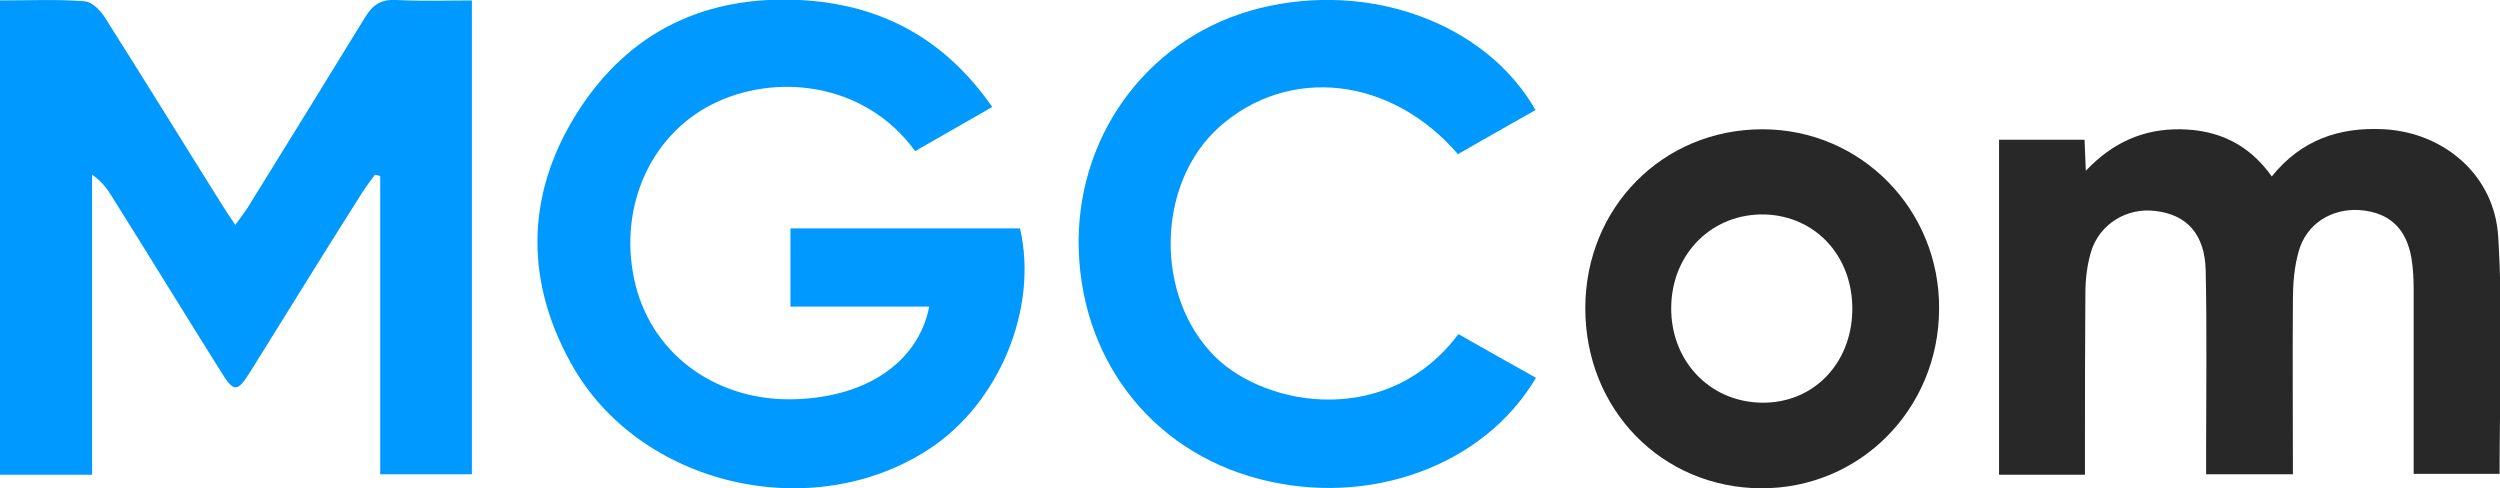 <?xml version="1.0" encoding="UTF-8"?> <svg xmlns="http://www.w3.org/2000/svg" width="128" height="25" viewBox="0 0 128 25" fill="none"><g clip-path="url(#clip0_2157_9119)"><path fill-rule="evenodd" clip-rule="evenodd" d="M0 0.022C1.534 0.022 2.955 -0.045 4.331 0.067C4.715 0.089 5.143 0.536 5.369 0.894C7.399 4.092 9.362 7.289 11.37 10.487C11.573 10.8 11.753 11.091 12.046 11.516C12.295 11.158 12.52 10.89 12.701 10.599C14.709 7.356 16.716 4.114 18.701 0.872C19.085 0.246 19.514 -0.045 20.281 -0C21.544 0.067 22.83 0.022 24.161 0.022V24.284H19.468V9.011C19.378 8.989 19.288 8.966 19.198 8.944C18.972 9.257 18.747 9.548 18.544 9.861C16.626 12.88 14.754 15.921 12.859 18.962C12.137 20.125 11.979 20.125 11.257 18.94C9.407 15.988 7.58 13.014 5.73 10.062C5.482 9.66 5.211 9.28 4.715 8.944V24.306H0V0.022Z" fill="#0099FF"></path><path fill-rule="evenodd" clip-rule="evenodd" d="M50.803 5.478C49.382 6.283 48.119 7.021 46.856 7.737C44.216 4.114 39.569 3.756 36.456 5.344C33.185 6.999 31.583 10.845 32.553 14.646C33.478 18.247 36.794 20.595 40.787 20.438C44.397 20.304 47.014 18.537 47.578 15.697H40.471V11.695H52.225C53.172 15.787 51.164 20.639 47.578 22.987C41.577 26.923 32.711 24.888 29.237 18.604C26.778 14.177 26.959 9.66 29.756 5.456C32.531 1.297 36.636 -0.38 41.577 0.044C45.457 0.402 48.502 2.169 50.803 5.478Z" fill="#0099FF"></path><path fill-rule="evenodd" clip-rule="evenodd" d="M123.579 24.262C123.579 21.064 123.579 17.956 123.579 14.87C123.579 14.311 123.556 13.752 123.466 13.215C123.195 11.65 122.293 10.867 120.804 10.755C119.36 10.666 118.074 11.471 117.691 12.88C117.465 13.662 117.397 14.535 117.397 15.362C117.375 18.314 117.397 21.243 117.397 24.284H112.953C112.953 23.882 112.953 23.479 112.953 23.054C112.953 19.991 112.998 16.905 112.931 13.841C112.886 11.985 111.961 10.979 110.336 10.8C108.893 10.621 107.494 11.471 107.065 12.88C106.862 13.551 106.772 14.289 106.772 15.004C106.75 17.688 106.75 20.349 106.75 23.032V24.306H102.351V7.155H106.727C106.75 7.647 106.772 8.095 106.795 8.743C108.171 7.29 109.75 6.596 111.622 6.619C113.562 6.641 115.142 7.379 116.315 9.034C117.804 7.178 119.766 6.485 122.09 6.619C125.135 6.798 127.73 8.967 127.91 12.142C128.158 16.145 127.978 20.17 127.978 24.262H123.579Z" fill="#282828"></path><path fill-rule="evenodd" clip-rule="evenodd" d="M78.618 5.635C77.287 6.395 75.957 7.133 74.648 7.894C71.219 3.913 65.985 3.354 62.444 6.485C59.172 9.392 59.105 15.228 62.241 18.292C64.88 20.863 71.084 21.892 74.671 17.106C75.979 17.844 77.31 18.605 78.641 19.343C75.979 23.86 70.091 25.984 64.496 24.53C58.857 23.077 55.202 18.224 55.225 12.299C55.27 6.619 59.015 1.789 64.474 0.425C70.091 -0.984 76.069 1.163 78.618 5.635Z" fill="#0099FF"></path><path fill-rule="evenodd" clip-rule="evenodd" d="M81.167 15.787C81.167 10.622 85.137 6.619 90.236 6.619C95.289 6.619 99.327 10.734 99.282 15.832C99.259 20.953 95.221 25.023 90.168 25C85.092 24.978 81.167 20.975 81.167 15.787ZM94.838 15.899C94.883 13.149 92.988 11.069 90.371 10.98C87.687 10.912 85.611 12.947 85.566 15.698C85.521 18.448 87.506 20.573 90.191 20.617C92.808 20.662 94.793 18.65 94.838 15.899Z" fill="#282828"></path></g><defs><clipPath id="clip0_2157_9119"><rect width="128" height="25" fill="white"></rect></clipPath></defs></svg> 